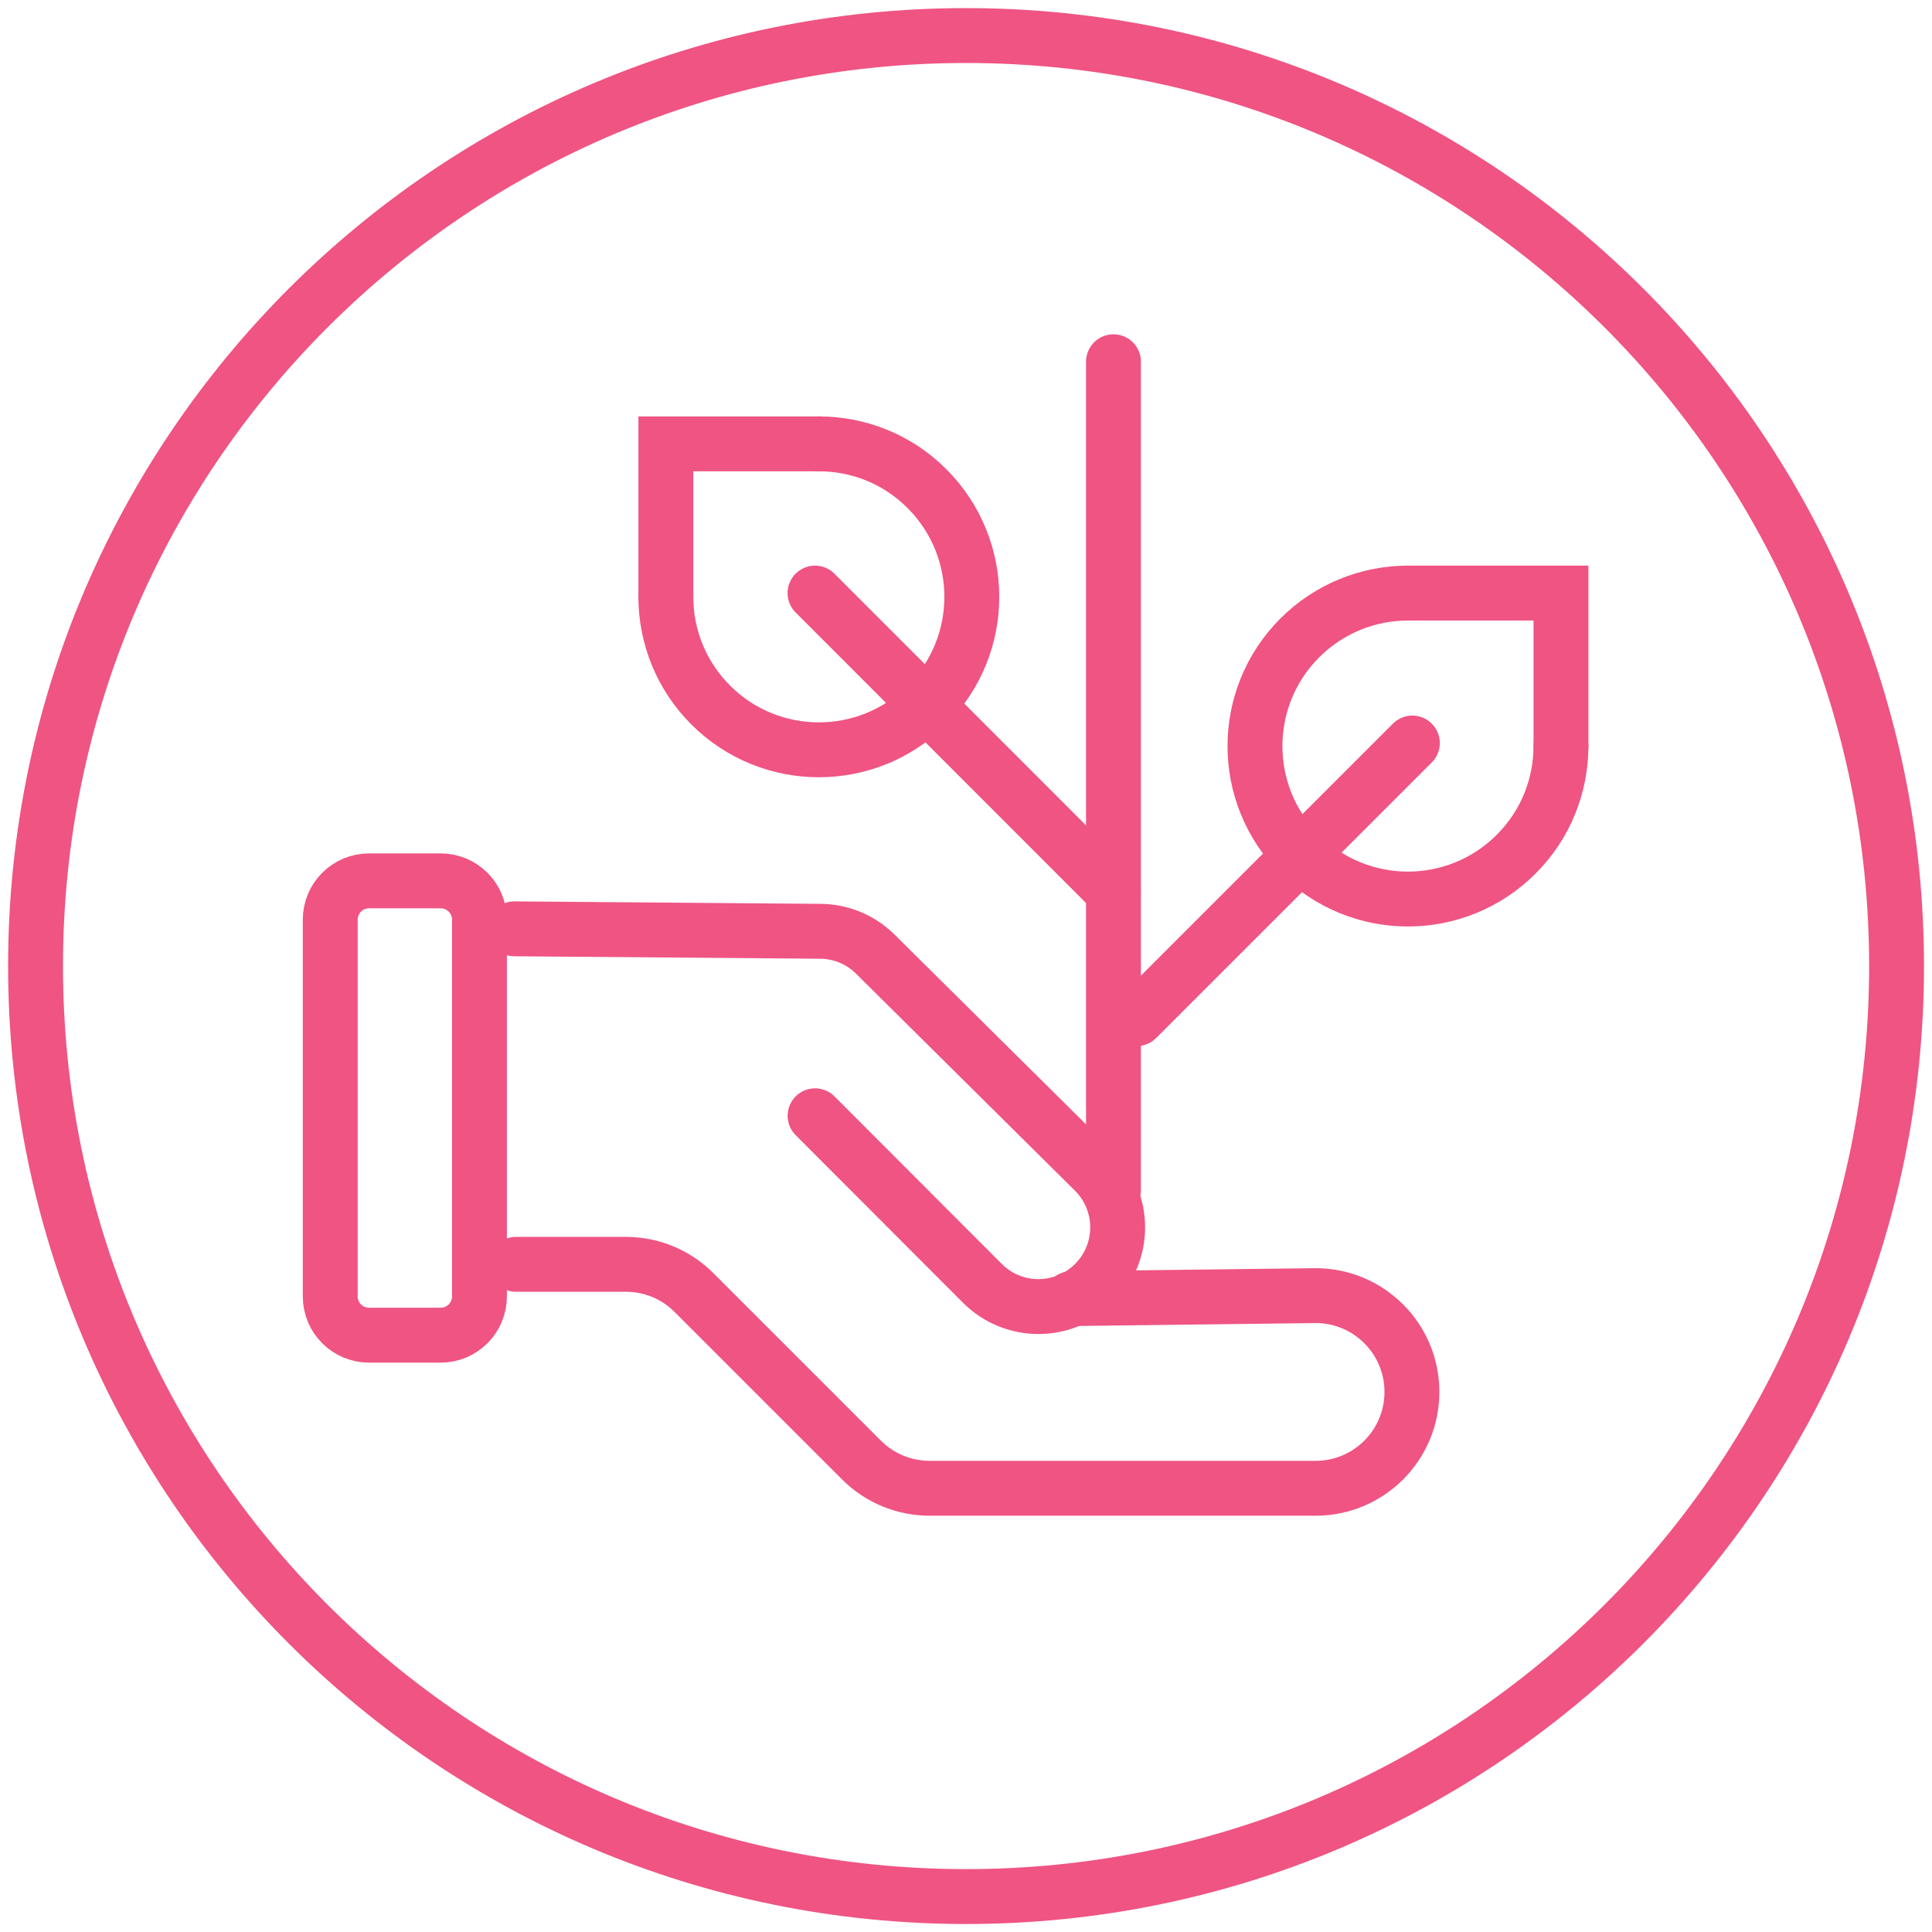 <svg xmlns="http://www.w3.org/2000/svg" fill="none" viewBox="0 0 88 88" height="88" width="88">
<g clip-path="url(#clip0_9367_7137)">
<g clip-path="url(#clip1_9367_7137)">
<path stroke-linecap="round" stroke-miterlimit="10" stroke-width="2.5" stroke="#EF5483" d="M23.506 57.589H28.517C29.678 57.589 30.797 58.054 31.615 58.879L39.241 66.505C40.066 67.329 41.179 67.789 42.345 67.789H59.924C62.344 67.789 64.311 65.828 64.311 63.401C64.311 60.957 62.315 58.985 59.871 59.014L48.793 59.15"></path>
<path stroke-linecap="round" stroke-miterlimit="10" stroke-width="2.5" stroke="#EF5483" d="M37.126 50.822L44.746 58.454C46.154 59.862 48.438 59.868 49.852 58.454C51.265 57.041 51.259 54.75 49.84 53.343L39.87 43.461C39.199 42.795 38.298 42.424 37.361 42.419L23.428 42.307"></path>
<path stroke-linecap="round" stroke-miterlimit="10" stroke-width="2.5" stroke="#EF5483" d="M21.838 59.05V41.889C21.838 40.913 21.047 40.122 20.071 40.122H16.809C15.833 40.122 15.042 40.913 15.042 41.889V59.05C15.042 60.025 15.833 60.816 16.809 60.816H20.071C21.047 60.816 21.838 60.025 21.838 59.05Z"></path>
<path stroke-linecap="round" stroke-miterlimit="10" stroke-width="2.5" stroke="#EF5483" d="M71.099 33.98C71.099 35.765 70.421 37.549 69.055 38.91C66.334 41.63 61.923 41.63 59.203 38.91C56.482 36.189 56.482 31.778 59.203 29.057C60.563 27.697 62.347 27.014 64.132 27.014"></path>
<path stroke-linecap="round" stroke-miterlimit="10" stroke-width="2.5" stroke="#EF5483" d="M64.133 27.014H71.1V33.98"></path>
<path stroke-linecap="round" stroke-miterlimit="10" stroke-width="2.5" stroke="#EF5483" d="M37.295 20.217C39.079 20.217 40.864 20.894 42.224 22.26C44.945 24.981 44.945 29.392 42.224 32.113C39.503 34.833 35.092 34.833 32.372 32.113C31.011 30.752 30.328 28.968 30.328 27.183"></path>
<path stroke-linecap="round" stroke-miterlimit="10" stroke-width="2.5" stroke="#EF5483" d="M30.328 27.183V20.217H37.295"></path>
<path stroke-linecap="round" stroke-miterlimit="10" stroke-width="2.5" stroke="#EF5483" d="M51.775 46.399L64.331 33.844"></path>
<path stroke-linecap="round" stroke-miterlimit="10" stroke-width="2.5" stroke="#EF5483" d="M50.709 40.606L37.123 27.014"></path>
<path stroke-linecap="round" stroke-miterlimit="10" stroke-width="2.5" stroke="#EF5483" d="M50.717 54.191V16.477"></path>
<path stroke-miterlimit="10" stroke-width="2.5" stroke="#EF5483" d="M44.003 86.386C67.41 86.386 86.386 67.41 86.386 44.003C86.386 20.595 67.41 1.619 44.003 1.619C20.595 1.619 1.619 20.595 1.619 44.003C1.619 67.41 20.595 86.386 44.003 86.386Z"></path>
</g>
</g>
<defs>
<clipPath id="clip0_9367_7137">
<rect fill="white" height="88" width="88"></rect>
</clipPath>
<clipPath id="clip1_9367_7137">
<rect fill="white" height="88" width="88"></rect>
</clipPath>
</defs>
</svg>
